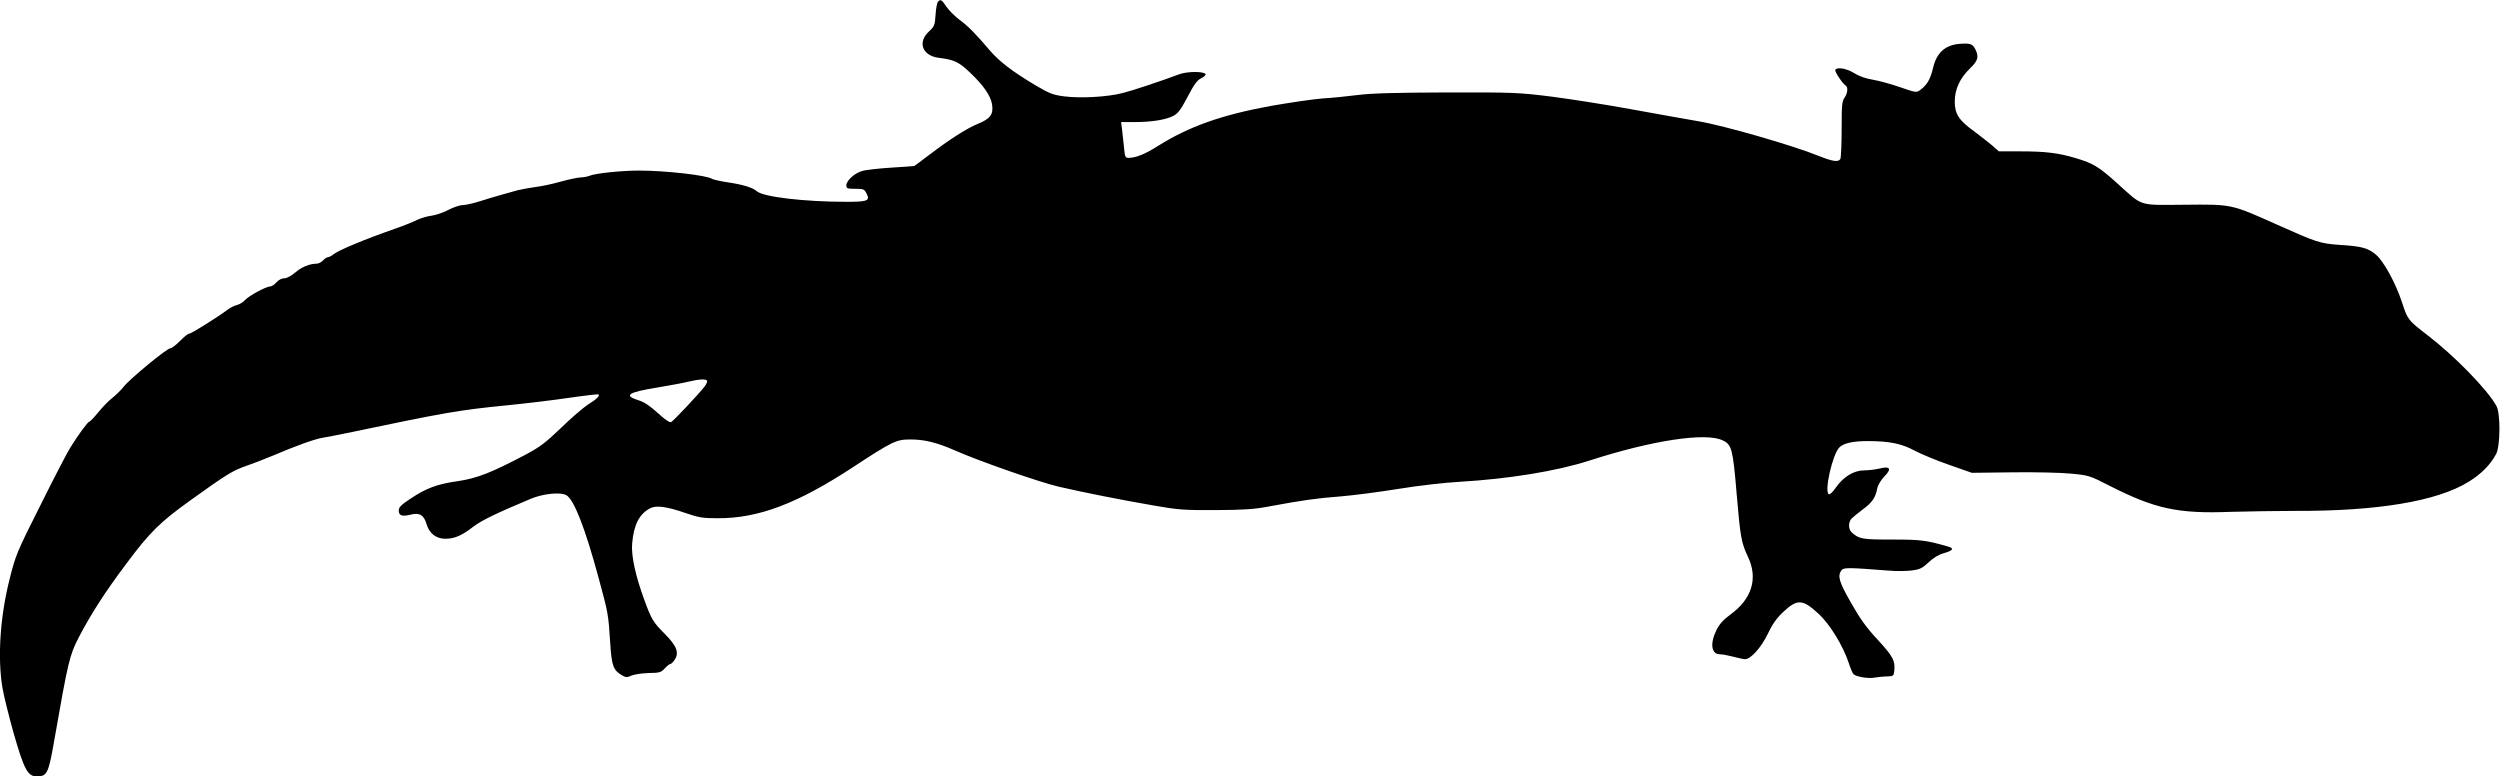 <?xml version="1.0" standalone="no"?>
<!DOCTYPE svg PUBLIC "-//W3C//DTD SVG 20010904//EN"
 "http://www.w3.org/TR/2001/REC-SVG-20010904/DTD/svg10.dtd">
<svg version="1.0" xmlns="http://www.w3.org/2000/svg"
 width="1536pt" height="477pt" viewBox="0 0 1536 477"
 preserveAspectRatio="xMidYMid meet">
<g transform="translate(0,477) scale(0.1,-0.1)"
fill="#000000" stroke="none">
<path d="M5762 4758 c-5 -7 -12 -43 -14 -80 -4 -63 -7 -70 -41 -102 -71 -65
-40 -148 59 -161 97 -12 123 -24 194 -91 82 -78 126 -141 135 -194 10 -61 -9
-89 -85 -120 -69 -28 -173 -94 -308 -197 -46 -35 -84 -63 -85 -63 -1 -1 -65
-5 -142 -10 -77 -5 -158 -14 -179 -21 -46 -13 -96 -59 -96 -88 0 -19 6 -21 55
-21 50 0 56 -2 69 -29 23 -44 7 -51 -121 -51 -261 0 -514 30 -553 65 -24 22
-85 41 -180 55 -47 7 -89 17 -95 21 -31 22 -286 51 -450 51 -104 0 -270 -17
-303 -32 -13 -5 -37 -10 -55 -10 -18 -1 -72 -12 -122 -26 -49 -14 -119 -29
-155 -33 -36 -5 -85 -14 -110 -20 -25 -7 -70 -20 -100 -28 -30 -8 -89 -26
-130 -39 -41 -13 -89 -24 -107 -24 -17 0 -56 -13 -87 -29 -30 -17 -77 -32
-103 -36 -27 -3 -67 -15 -90 -26 -23 -12 -83 -36 -135 -54 -192 -67 -344 -131
-377 -156 -13 -11 -29 -19 -36 -19 -6 0 -20 -9 -30 -20 -10 -11 -28 -20 -39
-20 -43 0 -94 -21 -133 -55 -24 -21 -52 -35 -67 -35 -15 0 -35 -10 -48 -25
-12 -14 -29 -25 -38 -25 -25 0 -132 -58 -155 -84 -11 -13 -33 -26 -49 -30 -16
-4 -41 -16 -55 -27 -60 -45 -225 -149 -238 -149 -8 0 -33 -20 -57 -45 -25 -25
-51 -45 -60 -45 -20 0 -249 -188 -287 -237 -16 -21 -48 -51 -69 -68 -21 -16
-60 -56 -86 -88 -25 -31 -50 -57 -54 -57 -10 0 -71 -84 -118 -160 -19 -30
-102 -190 -184 -355 -145 -288 -152 -306 -189 -453 -58 -230 -75 -481 -44
-667 8 -49 40 -177 70 -284 63 -219 86 -261 140 -261 65 0 73 16 110 230 84
480 93 516 150 626 76 145 161 277 290 449 146 196 208 257 395 391 224 161
260 182 336 209 38 13 114 42 169 65 151 64 255 101 305 110 25 4 92 17 150
29 612 128 686 141 987 171 114 11 286 32 381 46 96 14 176 23 179 21 9 -10
-8 -27 -65 -63 -30 -20 -106 -85 -166 -144 -94 -90 -128 -116 -216 -163 -213
-112 -297 -145 -416 -163 -128 -18 -195 -43 -292 -108 -57 -37 -72 -53 -72
-72 0 -32 20 -39 73 -26 54 14 82 -2 98 -59 17 -57 59 -89 115 -89 57 0 101
19 172 74 51 39 140 82 352 171 76 32 182 43 219 23 47 -25 116 -202 199 -509
58 -214 60 -221 71 -397 9 -144 19 -170 74 -202 23 -13 30 -13 59 0 18 7 65
14 105 15 65 1 74 3 97 28 14 15 29 27 34 27 6 0 17 12 27 26 29 44 13 85 -60
159 -71 71 -83 90 -125 206 -55 148 -83 276 -76 350 10 116 44 181 110 216 38
20 103 11 221 -30 78 -27 104 -31 195 -31 248 -1 487 89 825 310 249 163 271
174 359 174 86 0 162 -19 270 -66 148 -66 518 -195 640 -224 151 -35 382 -81
591 -117 143 -25 182 -28 375 -27 174 1 237 5 330 23 199 37 291 50 435 61 77
6 237 27 355 46 122 20 286 39 380 44 305 18 595 66 795 130 386 125 717 175
820 124 55 -26 62 -53 85 -328 23 -271 29 -300 69 -386 64 -134 25 -260 -109
-357 -41 -30 -65 -56 -84 -94 -41 -83 -32 -149 22 -149 15 0 52 -7 82 -15 30
-8 63 -15 72 -15 35 0 99 72 139 155 27 58 54 96 93 133 88 83 120 82 217 -7
71 -64 152 -197 188 -305 10 -32 23 -62 29 -68 16 -16 92 -29 130 -21 21 3 55
7 77 7 37 1 40 4 43 30 8 65 -7 93 -101 195 -70 75 -110 131 -164 227 -74 129
-84 165 -60 199 15 19 35 19 294 -1 45 -4 107 -3 139 1 48 6 64 13 103 50 30
28 63 48 96 57 54 15 63 29 24 40 -136 39 -168 43 -344 43 -184 0 -202 3 -247
43 -23 19 -23 65 -1 87 9 9 40 34 69 56 56 41 77 71 88 129 4 20 22 50 43 72
48 49 36 66 -31 49 -25 -6 -67 -11 -93 -11 -63 0 -128 -40 -173 -105 -17 -25
-37 -44 -43 -42 -31 11 21 245 64 288 26 26 83 39 174 39 134 0 210 -16 289
-59 39 -21 134 -60 211 -87 l140 -49 249 3 c137 2 299 -2 360 -8 108 -10 115
-12 236 -74 279 -142 420 -173 740 -161 107 3 287 6 400 6 507 -2 872 59 1066
178 80 50 133 103 170 171 26 48 28 249 2 296 -55 100 -257 307 -424 435 -118
91 -121 94 -155 198 -39 120 -112 254 -161 296 -48 41 -88 52 -218 60 -127 9
-142 14 -395 127 -277 124 -270 123 -565 120 -286 -2 -251 -13 -411 131 -114
103 -148 123 -254 155 -107 32 -187 42 -337 42 l-137 0 -43 38 c-24 20 -74 59
-110 86 -93 67 -118 106 -118 182 0 75 31 143 94 204 50 48 56 72 31 120 -16
30 -30 35 -90 31 -93 -6 -147 -54 -169 -151 -16 -67 -36 -101 -77 -132 -24
-18 -26 -18 -124 16 -55 19 -130 40 -167 46 -44 7 -84 21 -115 40 -45 29 -106
40 -117 21 -6 -9 44 -84 63 -96 17 -10 13 -48 -6 -75 -16 -21 -18 -49 -18
-195 0 -93 -4 -176 -8 -182 -13 -21 -48 -15 -138 21 -156 63 -575 184 -734
211 -82 14 -271 48 -420 75 -148 27 -364 61 -480 76 -200 25 -230 27 -645 26
-321 -1 -465 -5 -550 -16 -63 -8 -160 -18 -215 -21 -55 -4 -198 -25 -318 -46
-305 -56 -501 -126 -693 -246 -78 -50 -136 -73 -181 -73 -19 0 -22 7 -27 63
-4 34 -9 83 -12 110 l-6 47 84 0 c104 0 190 14 237 38 29 15 46 38 88 118 39
75 59 102 83 113 17 8 29 20 27 25 -6 18 -110 18 -158 1 -130 -48 -283 -99
-349 -116 -94 -25 -261 -34 -363 -21 -68 9 -91 18 -175 68 -140 83 -224 147
-283 217 -86 101 -131 147 -187 188 -29 22 -64 58 -78 79 -29 43 -36 47 -52
28z m-1418 -2327 c3 -5 -4 -22 -16 -37 -33 -43 -188 -208 -204 -217 -9 -5 -36
13 -82 55 -47 43 -84 68 -117 78 -98 30 -68 50 119 80 66 11 148 26 181 34 71
17 112 19 119 7z"/>
</g>
</svg>

